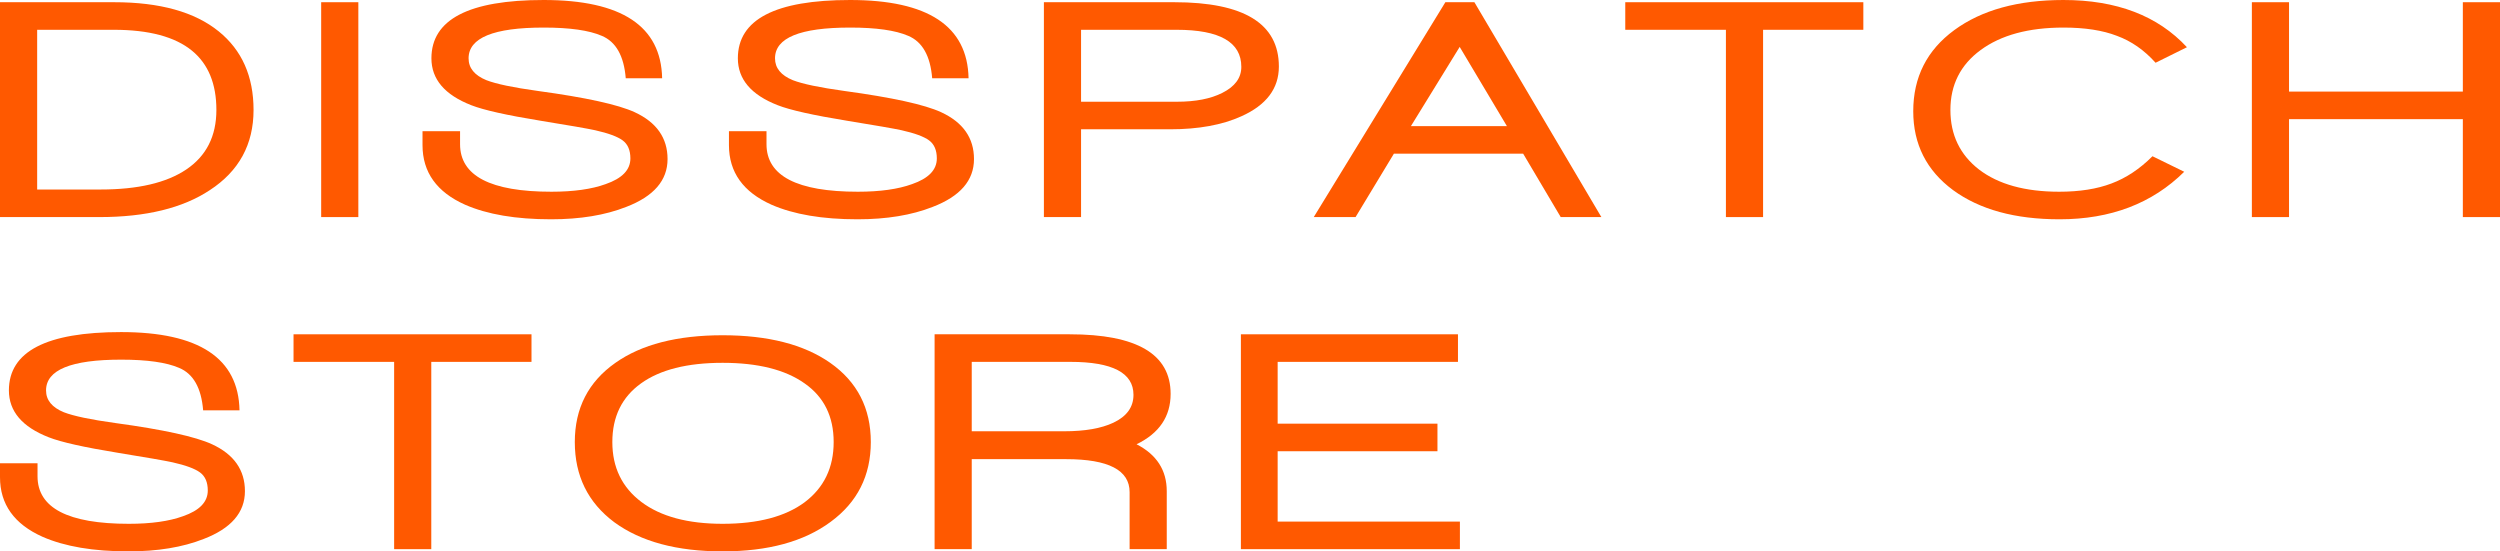 <?xml version="1.0" encoding="UTF-8"?> <svg xmlns="http://www.w3.org/2000/svg" width="798" height="176" viewBox="0 0 798 176" fill="none"> <path d="M66.972 60.694C58.322 66.426 46.584 69.292 31.756 69.292H0V0.708H36.451C51.032 0.708 62.153 3.81 69.814 10.014C77.228 16.016 80.934 24.379 80.934 35.101C80.934 46.093 76.28 54.624 66.972 60.694ZM61.288 16.185C55.851 11.734 47.531 9.509 36.328 9.509H11.862V60.491H32.127C43.989 60.491 53.091 58.367 59.434 54.118C65.86 49.803 69.072 43.463 69.072 35.101C69.072 26.739 66.478 20.433 61.288 16.185Z" fill="#FF5900"></path> <path d="M102.52 69.292V0.708H114.382V69.292H102.52Z" fill="#FF5900"></path> <path d="M175.891 70C164.688 70 155.544 68.449 148.459 65.347C139.398 61.301 134.867 54.962 134.867 46.33V41.879H146.853V46.026C146.853 56.142 156.573 61.199 176.014 61.199C183.099 61.199 188.865 60.39 193.313 58.772C198.585 56.951 201.221 54.22 201.221 50.578C201.221 47.948 200.398 46.026 198.75 44.812C197.103 43.598 194.178 42.519 189.977 41.575C187.506 41.036 181.698 40.024 172.554 38.541C161.763 36.787 154.39 35.135 150.436 33.584C141.952 30.279 137.709 25.289 137.709 18.613C137.709 6.204 149.654 0 173.543 0C198.421 0 211.024 8.329 211.354 24.986H199.739C199.162 17.837 196.608 13.319 192.078 11.431C188.041 9.677 181.863 8.801 173.543 8.801C157.562 8.801 149.571 12.071 149.571 18.613C149.571 21.715 151.466 24.041 155.255 25.593C158.386 26.806 163.864 27.953 171.689 29.032C187.011 31.122 197.308 33.382 202.581 35.809C209.582 39.046 213.083 44.037 213.083 50.78C213.083 57.592 208.676 62.683 199.862 66.055C193.19 68.685 185.199 70 175.891 70Z" fill="#FF5900"></path> <path d="M273.704 70C262.501 70 253.357 68.449 246.273 65.347C237.212 61.301 232.681 54.962 232.681 46.33V41.879H244.667V46.026C244.667 56.142 254.387 61.199 273.828 61.199C280.912 61.199 286.678 60.39 291.127 58.772C296.399 56.951 299.035 54.22 299.035 50.578C299.035 47.948 298.211 46.026 296.564 44.812C294.916 43.598 291.992 42.519 287.791 41.575C285.319 41.036 279.512 40.024 270.368 38.541C259.577 36.787 252.204 35.135 248.25 33.584C239.765 30.279 235.523 25.289 235.523 18.613C235.523 6.204 247.467 0 271.357 0C296.234 0 308.838 8.329 309.167 24.986H297.552C296.975 17.837 294.422 13.319 289.891 11.431C285.855 9.677 279.676 8.801 271.357 8.801C255.376 8.801 247.385 12.071 247.385 18.613C247.385 21.715 249.28 24.041 253.069 25.593C256.199 26.806 261.677 27.953 269.503 29.032C284.825 31.122 295.122 33.382 300.394 35.809C307.396 39.046 310.897 44.037 310.897 50.78C310.897 57.592 306.49 62.683 297.676 66.055C291.003 68.685 283.013 70 273.704 70Z" fill="#FF5900"></path> <path d="M396.231 37.124C390.135 39.889 382.556 41.272 373.495 41.272H345.075V69.292H333.213V0.708H374.854C397.096 0.708 408.216 7.553 408.216 21.243C408.216 28.256 404.221 33.55 396.231 37.124ZM375.595 9.509H345.075V32.471H375.719C381.65 32.471 386.469 31.527 390.176 29.639C394.212 27.616 396.231 24.851 396.231 21.344C396.231 13.454 389.352 9.509 375.595 9.509Z" fill="#FF5900"></path> <path d="M498.183 69.292L486.197 49.061H444.926L432.694 69.292H419.349L461.361 0.708H470.628L511.157 69.292H498.183ZM465.932 14.971L450.363 40.26H481.007L465.932 14.971Z" fill="#FF5900"></path> <path d="M562.775 9.509V69.292H550.913V9.509H518.786V0.708H594.778V9.509H562.775Z" fill="#FF5900"></path> <path d="M688.059 20.029C684.435 15.983 680.316 13.117 675.703 11.431C671.172 9.677 665.488 8.801 658.651 8.801C647.53 8.801 638.716 11.195 632.208 15.983C625.783 20.703 622.57 27.076 622.57 35.101C622.57 43.059 625.618 49.398 631.714 54.118C637.892 58.839 646.418 61.199 657.292 61.199C663.799 61.199 669.36 60.323 673.973 58.569C678.668 56.816 683.034 53.916 687.071 49.87L697.203 54.827C686.988 64.942 673.726 70 657.415 70C643.247 70 631.92 66.898 623.435 60.694C614.95 54.422 610.708 46.026 610.708 35.506C610.708 24.648 615.074 16.016 623.806 9.61C632.538 3.203 644.153 0 658.651 0C675.62 0 688.759 5.024 698.068 15.072L688.059 20.029Z" fill="#FF5900"></path> <path d="M786.138 69.292V38.035H730.658V69.292H718.796V0.708H730.658V29.234H786.138V0.708H798V69.292H786.138Z" fill="#FF5900"></path> <path d="M41.005 176C29.807 176 20.667 174.449 13.586 171.347C4.529 167.301 0 160.961 0 152.329V147.879H11.98V152.026C11.98 162.142 21.697 167.199 41.129 167.199C48.21 167.199 53.974 166.39 58.42 164.772C63.69 162.951 66.325 160.22 66.325 156.578C66.325 153.948 65.502 152.026 63.855 150.812C62.208 149.598 59.285 148.519 55.086 147.575C52.615 147.036 46.81 146.024 37.671 144.54C26.884 142.787 19.515 141.135 15.562 139.584C7.081 136.279 2.841 131.289 2.841 124.613C2.841 112.204 14.78 106 38.659 106C63.526 106 76.124 114.329 76.453 130.986H64.843C64.267 123.837 61.714 119.319 57.185 117.431C53.151 115.677 46.975 114.801 38.659 114.801C22.685 114.801 14.698 118.071 14.698 124.613C14.698 127.715 16.591 130.041 20.379 131.592C23.508 132.806 28.984 133.953 36.806 135.032C52.121 137.122 62.414 139.382 67.684 141.809C74.683 145.046 78.182 150.037 78.182 156.78C78.182 163.592 73.777 168.683 64.966 172.055C58.297 174.685 50.31 176 41.005 176Z" fill="#FF5900"></path> <path d="M137.665 115.509V175.292H125.808V115.509H93.695V106.708H169.654V115.509H137.665Z" fill="#FF5900"></path> <path d="M265.118 166.592C256.637 172.864 245.15 176 230.659 176C216.084 176 204.557 172.898 196.076 166.694C187.677 160.422 183.478 151.891 183.478 141.101C183.478 130.311 187.8 121.882 196.446 115.812C204.762 109.945 216.167 107.012 230.659 107.012C245.15 107.012 256.596 109.945 264.994 115.812C273.64 121.882 277.963 130.311 277.963 141.101C277.963 151.824 273.681 160.321 265.118 166.592ZM256.843 122.387C250.667 118.004 241.939 115.812 230.659 115.812C219.378 115.812 210.691 118.004 204.598 122.387C198.505 126.771 195.458 133.009 195.458 141.101C195.458 149.194 198.546 155.566 204.721 160.22C210.897 164.873 219.543 167.199 230.659 167.199C241.939 167.199 250.667 164.907 256.843 160.321C263.018 155.668 266.106 149.261 266.106 141.101C266.106 132.941 263.018 126.703 256.843 122.387Z" fill="#FF5900"></path> <path d="M362.794 141.809C369.217 145.114 372.428 150.104 372.428 156.78V175.292H360.571V157.084C360.571 150.07 353.819 146.564 340.316 146.564H310.179V175.292H298.322V106.708H341.427C362.918 106.708 373.663 113.047 373.663 125.725C373.663 132.941 370.04 138.303 362.794 141.809ZM341.674 115.509H310.179V137.662H339.698C346.285 137.662 351.514 136.751 355.384 134.931C359.666 132.908 361.806 129.94 361.806 126.029C361.806 119.015 355.096 115.509 341.674 115.509Z" fill="#FF5900"></path> <path d="M396.093 175.292V106.708H465.382V115.509H407.826V135.234H458.836V144.035H407.826V166.491H466V175.292H396.093Z" fill="#FF5900"></path> </svg> 